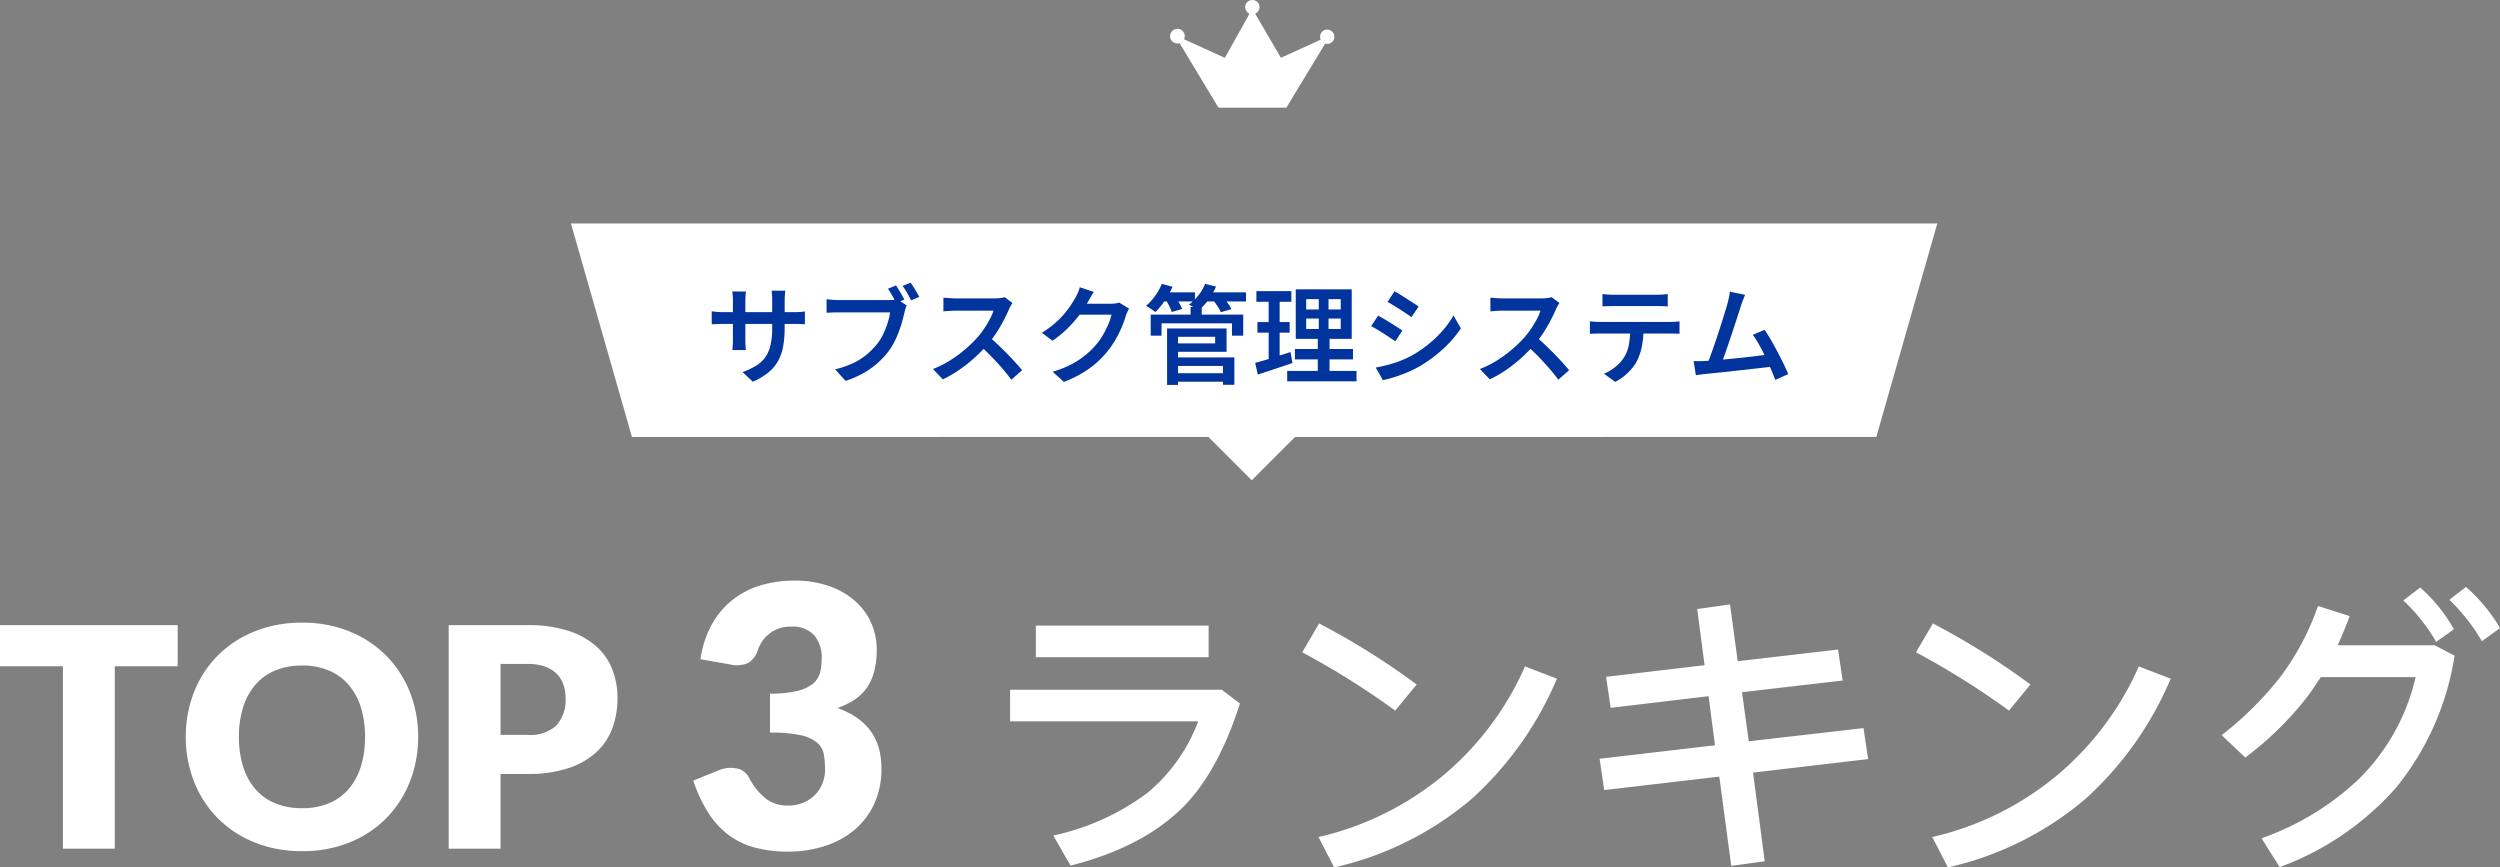 <svg xmlns="http://www.w3.org/2000/svg" width="350.295" height="121.541" viewBox="0 0 350.295 121.541">
  <rect x="0" y="0" width="350.295" height="121.541" fill="#808080" stroke="none"/>
  <g id="Group_1979" data-name="Group 1979" transform="translate(-70.755 -8425)">
    <g id="Group_81837" data-name="Group 81837" transform="translate(-1316.247 12188)">
      <g id="Group_59571" data-name="Group 59571" transform="translate(18098 34.426)">
        <g id="Union_1" data-name="Union 1" transform="translate(-16631 -3766.116)">
          <path id="Path_260372" data-name="Path 260372" d="M95.391,35.282l-5.72-5.719-.146-.146H8.924L.663.5H190.791L182.53,29.417H101.257l-.146.146Z" fill="#fff"/>
          <path id="Path_260373" data-name="Path 260373" d="M95.391,34.575l5.659-5.659h81.1L190.128,1H1.326L9.3,28.917H89.73l5.659,5.659m0,1.414-6.073-6.073H8.547L0,0H191.453l-8.547,29.917H101.464Z" fill="#fff"/>
        </g>
        <g id="Group_48538" data-name="Group 48538" transform="translate(-16686.109 -3797.428)">
          <path id="H6_TAG:H4_" data-name="H6 [TAG:H4]" d="M-149.993-25.563h-8.815V0h-7.267V-25.563h-8.815v-5.762h24.9Zm33.69,9.89a16.835,16.835,0,0,1-1.172,6.321,15.235,15.235,0,0,1-3.3,5.085A15.134,15.134,0,0,1-125.9-.882,17.438,17.438,0,0,1-132.556.344a17.519,17.519,0,0,1-6.665-1.226,15.227,15.227,0,0,1-5.149-3.386,15.152,15.152,0,0,1-3.311-5.085,16.835,16.835,0,0,1-1.172-6.321,16.835,16.835,0,0,1,1.172-6.321,15.036,15.036,0,0,1,3.311-5.074,15.308,15.308,0,0,1,5.149-3.376,17.519,17.519,0,0,1,6.665-1.226,17.3,17.3,0,0,1,6.654,1.236,15.348,15.348,0,0,1,5.128,3.386,15.117,15.117,0,0,1,3.3,5.074,16.777,16.777,0,0,1,1.174,6.3Zm-7.439,0a13.545,13.545,0,0,0-.6-4.182A8.857,8.857,0,0,0-126.073-23a7.464,7.464,0,0,0-2.763-1.978,9.508,9.508,0,0,0-3.719-.688,9.648,9.648,0,0,0-3.752.688A7.445,7.445,0,0,0-139.08-23a8.856,8.856,0,0,0-1.731,3.15,13.543,13.543,0,0,0-.6,4.182,13.621,13.621,0,0,0,.6,4.2,8.856,8.856,0,0,0,1.731,3.15,7.341,7.341,0,0,0,2.773,1.967,9.783,9.783,0,0,0,3.752.677,9.641,9.641,0,0,0,3.719-.677,7.359,7.359,0,0,0,2.763-1.967,8.857,8.857,0,0,0,1.731-3.15,13.621,13.621,0,0,0,.6-4.2Zm22.769-.28a5.332,5.332,0,0,0,4.085-1.355,5.379,5.379,0,0,0,1.247-3.784,5.659,5.659,0,0,0-.322-1.957,3.981,3.981,0,0,0-.978-1.516,4.4,4.4,0,0,0-1.655-.978,7.323,7.323,0,0,0-2.376-.344h-3.784v9.933Zm0-15.373a18.224,18.224,0,0,1,5.687.785,10.914,10.914,0,0,1,3.913,2.161A8.424,8.424,0,0,1-89.1-25.134a11.007,11.007,0,0,1,.731,4.042,11.884,11.884,0,0,1-.753,4.3,8.629,8.629,0,0,1-2.3,3.354,10.841,10.841,0,0,1-3.924,2.182,17.985,17.985,0,0,1-5.622.785h-3.784V0h-7.267V-31.326Zm24.239,4.78a13.95,13.95,0,0,1,1.568-4.845,11.66,11.66,0,0,1,2.882-3.443,11.691,11.691,0,0,1,3.94-2.053,16.287,16.287,0,0,1,4.769-.676,14.3,14.3,0,0,1,4.9.778,10.952,10.952,0,0,1,3.621,2.1,8.879,8.879,0,0,1,2.244,3.073,9.086,9.086,0,0,1,.765,3.685,12.08,12.08,0,0,1-.357,3.1A7.1,7.1,0,0,1-53.465-22.5,6.446,6.446,0,0,1-55.2-20.846a10.653,10.653,0,0,1-2.359,1.135q6.171,2.167,6.171,8.415a11.614,11.614,0,0,1-1.071,5.151A10.592,10.592,0,0,1-55.327-2.5,12.274,12.274,0,0,1-59.5-.319a16.789,16.789,0,0,1-4.947.727,17.663,17.663,0,0,1-4.718-.574,10.862,10.862,0,0,1-3.672-1.785,11.823,11.823,0,0,1-2.818-3.1,20.781,20.781,0,0,1-2.1-4.488l3.519-1.428a4.392,4.392,0,0,1,2.55-.281A2.392,2.392,0,0,1-70-10.073,9.259,9.259,0,0,0-67.567-7a4.929,4.929,0,0,0,3.022.956,5.534,5.534,0,0,0,2.308-.446A5.029,5.029,0,0,0-60.6-7.638a4.76,4.76,0,0,0,.982-1.594,5.163,5.163,0,0,0,.332-1.811,12.69,12.69,0,0,0-.166-2.155,2.814,2.814,0,0,0-.931-1.645A5.261,5.261,0,0,0-62.7-15.9a19.388,19.388,0,0,0-4.3-.37v-5.457a15.961,15.961,0,0,0,3.748-.357,5.733,5.733,0,0,0,2.206-.982,2.962,2.962,0,0,0,1.033-1.517,7.131,7.131,0,0,0,.255-1.964,4.908,4.908,0,0,0-1.058-3.379,4.105,4.105,0,0,0-3.226-1.186,4.731,4.731,0,0,0-2.971.931,4.767,4.767,0,0,0-1.67,2.308,3.323,3.323,0,0,1-1.4,1.862,4.013,4.013,0,0,1-2.473.2Zm46.987-4.715v4.429H-5.538v-4.429Zm-3.612,8.987v4.429H-7a24.04,24.04,0,0,1-7.052,9.976A33.827,33.827,0,0,1-27.3-1.849l2.408,4.214C-18.051.645-12.762-2.15-8.978-5.977c3.268-3.354,5.848-8.17,7.826-14.362l-2.537-1.935Zm43.3-9.288L7.577-27.52a112.166,112.166,0,0,1,13.029,8.17l3.01-3.655A103.271,103.271,0,0,0,9.942-31.562Zm28.853,6.02A41.985,41.985,0,0,1,27.443-10.363,42.086,42.086,0,0,1,9.856-1.634l2.193,4.257A44.973,44.973,0,0,0,31.356-7.009,47.753,47.753,0,0,0,43.267-23.822Zm43.86-2.365-14.06,1.634-1.075-7.955-4.6.645,1.032,7.869-13.8,1.634.645,4.343,13.717-1.634.9,6.88L49.244-12.6l.645,4.386L66.014-10.1,67.691,2.408l4.687-.645L70.744-10.664l16.125-1.892L86.224-16.9,70.142-15.05,69.2-21.93l14.1-1.634Zm13.287-3.655L93.577-27.52a112.164,112.164,0,0,1,13.029,8.17l3.01-3.655a103.272,103.272,0,0,0-13.674-8.557Zm28.853,6.02a41.985,41.985,0,0,1-11.352,15.179A42.086,42.086,0,0,1,95.856-1.634l2.193,4.257a44.973,44.973,0,0,0,19.307-9.632,47.753,47.753,0,0,0,11.911-16.813Zm45.838-11.137-2.322,1.806a25.88,25.88,0,0,1,4.558,5.805l2.537-1.849a23.109,23.109,0,0,0-4.772-5.762Zm-6.407.086-2.365,1.806a25.562,25.562,0,0,1,4.6,5.805l2.494-1.763a22.637,22.637,0,0,0-4.728-5.848Zm-14.319,2.58a36.754,36.754,0,0,1-5.2,9.847,47.145,47.145,0,0,1-8.3,8.256l3.311,3.139a45.718,45.718,0,0,0,8.815-8.686c.6-.817,1.161-1.677,1.763-2.58h13.287a29.2,29.2,0,0,1-8,14.319,38.2,38.2,0,0,1-13.588,8.256l2.537,4.042A40.158,40.158,0,0,0,160.958-8.686a38.773,38.773,0,0,0,8.084-18.361l-2.8-1.462H152.659c.6-1.29,1.161-2.666,1.677-4.085Z" transform="translate(150 118.92)" fill="#fff"/>
          <g id="Group_48528" data-name="Group 48528" transform="translate(139.109)">
            <g id="Group_48527" data-name="Group 48527">
              <g id="Group_48526" data-name="Group 48526">
                <path id="Path_131443" data-name="Path 131443" d="M127.086,41.567a1,1,0,0,0-.908,1.414L120.6,45.526l-3.609-6.18a1,1,0,1,0-.789,0l-3.458,6.185-5.72-2.6a1.026,1.026,0,1,0-.624.541l5.451,9.045h9.507l5.443-8.988a.985.985,0,0,0,.285.046,1,1,0,0,0,0-2Z" transform="translate(-105.117 -37.425)" fill="#fff"/>
              </g>
            </g>
          </g>
        </g>
      </g>
    </g>
    <path id="Path_5443" data-name="Path 5443" d="M11.424-11.016a14.932,14.932,0,0,1-.2,2.569,6.833,6.833,0,0,1-.692,2.059A5.563,5.563,0,0,1,9.171-4.746,9.4,9.4,0,0,1,6.963-3.423L5.521-4.78a10.42,10.42,0,0,0,1.857-.859A4.411,4.411,0,0,0,8.67-6.8a4.749,4.749,0,0,0,.756-1.692,10.309,10.309,0,0,0,.248-2.442v-3.9q0-.456-.025-.807t-.055-.542h1.92q-.02.191-.055.542t-.035.807ZM6-16.065q-.02.181-.053.517t-.033.767v5.409q0,.311.015.617t.028.536q.013.231.023.362H4.093q.02-.131.035-.359t.03-.534q.015-.306.015-.622v-5.414q0-.306-.023-.635t-.063-.645ZM1.2-13.3q.121.02.359.05t.558.055q.321.025.677.025h9.882q.577,0,.948-.03t.633-.07v1.794q-.212-.02-.608-.033t-.963-.012H2.8q-.361,0-.669.01t-.541.023l-.384.023ZM27.02-16.916q.2.276.413.637t.418.714q.2.353.335.633l-1.136.482q-.15-.311-.343-.661t-.4-.7q-.208-.351-.408-.642Zm2.055-.386q.19.266.416.626t.438.724q.213.363.358.638l-1.136.487q-.246-.466-.571-1.039a8.246,8.246,0,0,0-.636-.975Zm-.556,3.182a2.713,2.713,0,0,0-.168.457q-.073.261-.133.5-.125.561-.318,1.257t-.468,1.44A13.779,13.779,0,0,1,26.79-9a9.141,9.141,0,0,1-.827,1.335A11.774,11.774,0,0,1,24.4-6a11.487,11.487,0,0,1-1.987,1.4,13.47,13.47,0,0,1-2.457,1.055L18.493-5.161a12.634,12.634,0,0,0,2.573-.891,9.139,9.139,0,0,0,1.888-1.21,10.389,10.389,0,0,0,1.42-1.45,7.394,7.394,0,0,0,.878-1.421,11.518,11.518,0,0,0,.608-1.558A9.6,9.6,0,0,0,26.2-13.14H19q-.5,0-.953.018t-.752.043v-1.9q.226.025.527.053t.622.045q.321.017.562.017h7.118q.211,0,.5-.017a2.937,2.937,0,0,0,.565-.088Zm14.825-.331q-.085.12-.239.382a4.045,4.045,0,0,0-.244.477q-.306.716-.767,1.6t-1.037,1.761a14.873,14.873,0,0,1-1.217,1.616A22.75,22.75,0,0,1,38-6.757a20.711,20.711,0,0,1-2.122,1.679,15.922,15.922,0,0,1-2.292,1.32L32.2-5.206A13.7,13.7,0,0,0,34.55-6.38a17.69,17.69,0,0,0,2.117-1.543,17.881,17.881,0,0,0,1.7-1.635,12.6,12.6,0,0,0,.966-1.244,14.363,14.363,0,0,0,.821-1.348,7.055,7.055,0,0,0,.53-1.231H35.371q-.3,0-.639.02t-.634.043l-.432.033v-1.921q.181.02.5.045t.652.043q.333.017.554.017h5.441a6.5,6.5,0,0,0,.844-.05,3.339,3.339,0,0,0,.593-.121ZM40.036-9.734q.6.481,1.252,1.1t1.3,1.275q.641.659,1.19,1.265T44.7-5.036L43.176-3.708Q42.63-4.47,41.911-5.3T40.394-6.949q-.8-.826-1.615-1.548Zm19.647-3.929a4.134,4.134,0,0,0-.244.469q-.123.274-.213.53a13.825,13.825,0,0,1-.556,1.552,16.093,16.093,0,0,1-.879,1.768,12.9,12.9,0,0,1-1.2,1.743,13.394,13.394,0,0,1-2.49,2.33A15.824,15.824,0,0,1,50.555-3.4L48.971-4.82a14.612,14.612,0,0,0,2.6-1.028,11.712,11.712,0,0,0,1.946-1.262,11.513,11.513,0,0,0,1.494-1.447A9.016,9.016,0,0,0,56-9.937a13.025,13.025,0,0,0,.773-1.529,7.252,7.252,0,0,0,.443-1.353H52.014l.633-1.528h4.434a5.114,5.114,0,0,0,.663-.043,2.726,2.726,0,0,0,.553-.123Zm-4.938-2.345q-.246.367-.482.783l-.367.647a15.651,15.651,0,0,1-1.216,1.849,16.628,16.628,0,0,1-1.669,1.884,15.169,15.169,0,0,1-2.055,1.677l-1.5-1.116a13.154,13.154,0,0,0,1.743-1.25,12.132,12.132,0,0,0,1.322-1.309,13.473,13.473,0,0,0,.964-1.259q.4-.6.674-1.089a4.777,4.777,0,0,0,.344-.68,5.41,5.41,0,0,0,.274-.786ZM65.954-4.619h7.5v1.2h-7.5ZM68.3-13.909h1.558v1.774H68.3Zm-5.589,1.081H75.676v2.952H74.1v-1.731H64.232v1.731H62.714Zm3.181,1.94h7.451V-7.62H65.894V-8.79h5.847v-.927H65.894Zm.065,4.052h8.479v3.844h-1.6V-5.64H65.96Zm-.951-4.052h1.534v7.911H65.009Zm-.866-5.061h4.773v1.282H64.144Zm6.023,0h5.9v1.282h-5.9Zm-5.895-1.187,1.5.407a11.321,11.321,0,0,1-1.085,1.952,11,11,0,0,1-1.315,1.6,4.281,4.281,0,0,0-.392-.294q-.241-.163-.488-.327a3.618,3.618,0,0,0-.437-.254,7.419,7.419,0,0,0,1.275-1.392A7.96,7.96,0,0,0,64.272-17.137Zm6.063,0,1.534.377a8.913,8.913,0,0,1-1.057,1.848,8.648,8.648,0,0,1-1.342,1.468,4.392,4.392,0,0,0-.415-.269q-.254-.148-.52-.289a4.96,4.96,0,0,0-.468-.221,6.422,6.422,0,0,0,1.33-1.3A6.724,6.724,0,0,0,70.335-17.137ZM64.783-14.96l1.377-.367a9.041,9.041,0,0,1,.546.874,6.765,6.765,0,0,1,.406.844l-1.453.417a5.166,5.166,0,0,0-.356-.852A10.012,10.012,0,0,0,64.783-14.96Zm6.615.035,1.418-.392a10.865,10.865,0,0,1,.686.869,5.742,5.742,0,0,1,.521.854l-1.483.432a5.425,5.425,0,0,0-.481-.861A10.561,10.561,0,0,0,71.4-14.925Zm13.1,2.65v1.467h4.84v-1.467ZM84.5-15v1.447h4.84V-15Zm-1.463-1.372h7.841v6.94H83.038Zm-.12,8.364h8.136v1.453H82.918Zm-1.081,3.07h9.718v1.463H81.837Zm-4.316-11.18h4.9v1.5h-4.9Zm.145,4.333h4.516V-10.3H77.666Zm-.316,5.72q.641-.17,1.451-.408T80.511-7L82.3-7.581l.277,1.538q-1.248.421-2.523.847t-2.333.772Zm1.892-9.46h1.538v9.252l-1.538.261Zm7.02-.25h1.367v5.695h.141v5.821H86.121v-5.821h.141ZM96.874-16.1q.361.2.822.484t.944.6q.483.308.912.586t.7.479l-1.005,1.478q-.3-.216-.722-.5t-.894-.586q-.468-.3-.922-.578t-.81-.484ZM94.24-5.412q.842-.15,1.711-.378a16.375,16.375,0,0,0,1.728-.558,13.673,13.673,0,0,0,1.656-.767,16.951,16.951,0,0,0,2.36-1.616,16.041,16.041,0,0,0,1.969-1.906,12.472,12.472,0,0,0,1.473-2.079l1.036,1.815a15.856,15.856,0,0,1-2.556,2.941,19.346,19.346,0,0,1-3.367,2.454,15.246,15.246,0,0,1-1.668.806q-.907.376-1.784.651a13.379,13.379,0,0,1-1.553.4Zm.335-7.273q.366.191.837.471t.952.579q.481.3.907.569t.7.471l-.985,1.508q-.311-.221-.734-.5t-.894-.584q-.471-.3-.927-.574t-.827-.461Zm25.411-1.767q-.085.12-.239.382a4.043,4.043,0,0,0-.244.477q-.306.716-.767,1.6T117.7-10.234a14.876,14.876,0,0,1-1.217,1.616,22.752,22.752,0,0,1-1.844,1.861,20.709,20.709,0,0,1-2.122,1.679,15.921,15.921,0,0,1-2.292,1.32l-1.388-1.448a13.7,13.7,0,0,0,2.355-1.174,17.691,17.691,0,0,0,2.117-1.543,17.882,17.882,0,0,0,1.7-1.635,12.592,12.592,0,0,0,.966-1.244,14.365,14.365,0,0,0,.821-1.348,7.056,7.056,0,0,0,.53-1.231h-5.313q-.3,0-.639.02t-.634.043l-.432.033v-1.921q.181.02.5.045t.652.043q.333.017.554.017h5.441a6.5,6.5,0,0,0,.844-.05,3.338,3.338,0,0,0,.593-.121Zm-3.308,4.717q.6.481,1.252,1.1t1.3,1.275q.641.659,1.19,1.265t.924,1.062l-1.523,1.328q-.546-.762-1.265-1.588t-1.517-1.653q-.8-.826-1.615-1.548Zm9.333-5.977q.356.045.763.073t.772.028H133.6q.366,0,.777-.025t.782-.075v1.744q-.376-.03-.78-.043t-.78-.013h-6.041q-.381,0-.8.013t-.748.043Zm-1.763,3.823q.326.035.692.06t.712.025h9.838q.24,0,.634-.02a6.788,6.788,0,0,0,.685-.065v1.754q-.271-.025-.639-.032t-.68-.008h-9.838q-.336,0-.714.01t-.689.04Zm7.519.92a13.011,13.011,0,0,1-.241,2.62,8.112,8.112,0,0,1-.727,2.1,5.484,5.484,0,0,1-.721,1.04,8.177,8.177,0,0,1-1.035,1A6.844,6.844,0,0,1,127.8-3.4L126.22-4.543a6.273,6.273,0,0,0,1.562-.926,5.575,5.575,0,0,0,1.192-1.272,5.025,5.025,0,0,0,.752-1.935,13.973,13.973,0,0,0,.186-2.281ZM146-15.6q-.135.321-.289.708T145.4-14q-.135.406-.346,1.065t-.468,1.447q-.258.789-.538,1.622T143.5-8.252q-.265.783-.493,1.417t-.393,1.019l-1.981.066q.2-.471.458-1.165t.546-1.52q.288-.826.571-1.693t.538-1.677q.255-.811.461-1.485t.321-1.095q.151-.561.223-.928t.118-.723Zm2.739,4.9q.4.6.869,1.408t.931,1.683q.463.877.856,1.688t.644,1.433l-1.81.809q-.246-.662-.617-1.524t-.8-1.764q-.433-.9-.881-1.7A11.8,11.8,0,0,0,147.078-10Zm-8.378,4.367q.526-.025,1.264-.083t1.6-.14q.861-.083,1.757-.175t1.755-.193q.859-.1,1.592-.193t1.24-.163l.417,1.715q-.541.07-1.318.158L147-5.215l-1.825.205q-.931.105-1.815.2t-1.632.168q-.749.073-1.264.128-.286.025-.649.078t-.715.1l-.317-1.971q.371,0,.8,0T140.365-6.329Z" transform="translate(169.277 8481.91)" fill="#02349d"/>
  </g>
</svg>
